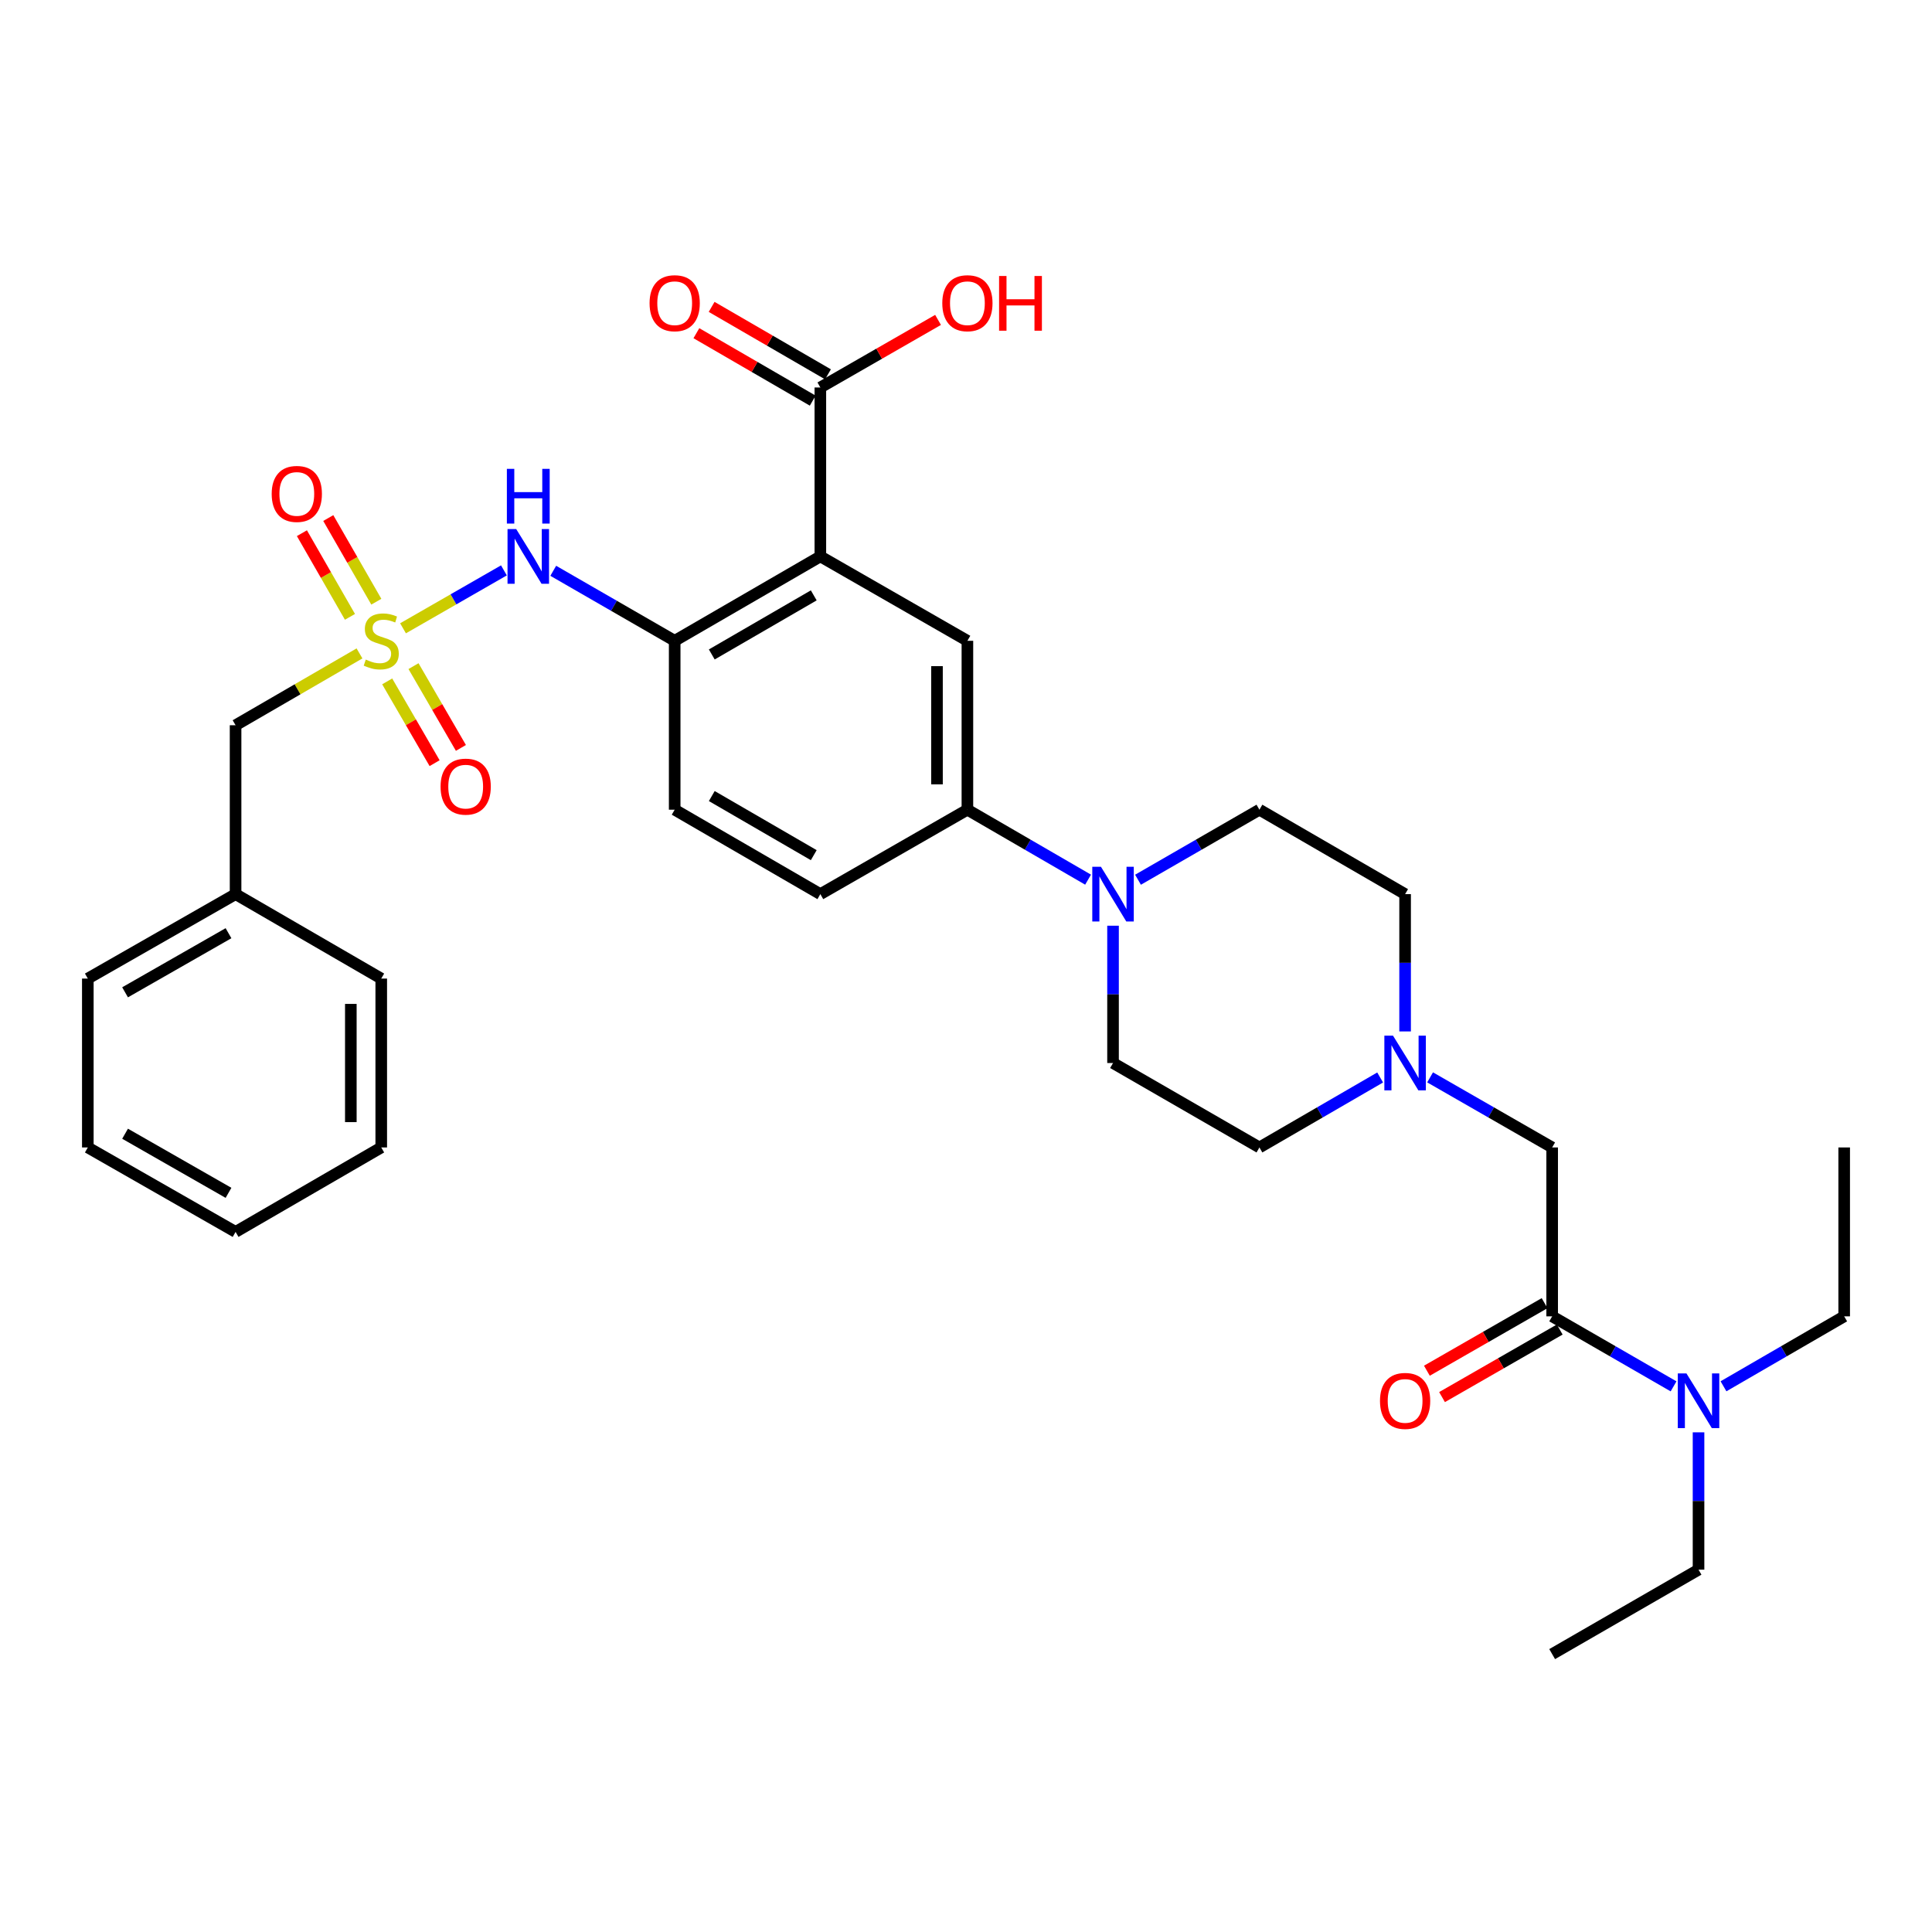 <?xml version='1.0' encoding='iso-8859-1'?>
<svg version='1.1' baseProfile='full'
              xmlns='http://www.w3.org/2000/svg'
                      xmlns:rdkit='http://www.rdkit.org/xml'
                      xmlns:xlink='http://www.w3.org/1999/xlink'
                  xml:space='preserve'
width='1000px' height='1000px' viewBox='0 0 1000 1000'>
<!-- END OF HEADER -->
<rect style='opacity:1.0;fill:#FFFFFF;stroke:none' width='1000' height='1000' x='0' y='0'> </rect>
<path class='bond-1' d='M 208.605,325.206 L 234.716,310.217' style='fill:none;fill-rule:evenodd;stroke:#CCCC00;stroke-width:6px;stroke-linecap:butt;stroke-linejoin:miter;stroke-opacity:1' />
<path class='bond-1' d='M 234.716,310.217 L 260.827,295.228' style='fill:none;fill-rule:evenodd;stroke:#0000FF;stroke-width:6px;stroke-linecap:butt;stroke-linejoin:miter;stroke-opacity:1' />
<path class='bond-10' d='M 194.787,311.444 L 182.352,289.791' style='fill:none;fill-rule:evenodd;stroke:#CCCC00;stroke-width:6px;stroke-linecap:butt;stroke-linejoin:miter;stroke-opacity:1' />
<path class='bond-10' d='M 182.352,289.791 L 169.917,268.138' style='fill:none;fill-rule:evenodd;stroke:#FF0000;stroke-width:6px;stroke-linecap:butt;stroke-linejoin:miter;stroke-opacity:1' />
<path class='bond-10' d='M 181.137,319.283 L 168.702,297.63' style='fill:none;fill-rule:evenodd;stroke:#CCCC00;stroke-width:6px;stroke-linecap:butt;stroke-linejoin:miter;stroke-opacity:1' />
<path class='bond-10' d='M 168.702,297.63 L 156.267,275.977' style='fill:none;fill-rule:evenodd;stroke:#FF0000;stroke-width:6px;stroke-linecap:butt;stroke-linejoin:miter;stroke-opacity:1' />
<path class='bond-11' d='M 200.411,352.684 L 212.68,373.849' style='fill:none;fill-rule:evenodd;stroke:#CCCC00;stroke-width:6px;stroke-linecap:butt;stroke-linejoin:miter;stroke-opacity:1' />
<path class='bond-11' d='M 212.68,373.849 L 224.95,395.015' style='fill:none;fill-rule:evenodd;stroke:#FF0000;stroke-width:6px;stroke-linecap:butt;stroke-linejoin:miter;stroke-opacity:1' />
<path class='bond-11' d='M 214.029,344.79 L 226.298,365.955' style='fill:none;fill-rule:evenodd;stroke:#CCCC00;stroke-width:6px;stroke-linecap:butt;stroke-linejoin:miter;stroke-opacity:1' />
<path class='bond-11' d='M 226.298,365.955 L 238.567,387.121' style='fill:none;fill-rule:evenodd;stroke:#FF0000;stroke-width:6px;stroke-linecap:butt;stroke-linejoin:miter;stroke-opacity:1' />
<path class='bond-13' d='M 186.072,338.204 L 154.004,356.794' style='fill:none;fill-rule:evenodd;stroke:#CCCC00;stroke-width:6px;stroke-linecap:butt;stroke-linejoin:miter;stroke-opacity:1' />
<path class='bond-13' d='M 154.004,356.794 L 121.935,375.383' style='fill:none;fill-rule:evenodd;stroke:#000000;stroke-width:6px;stroke-linecap:butt;stroke-linejoin:miter;stroke-opacity:1' />
<path class='bond-0' d='M 424.613,287.99 L 349.216,331.678' style='fill:none;fill-rule:evenodd;stroke:#000000;stroke-width:6px;stroke-linecap:butt;stroke-linejoin:miter;stroke-opacity:1' />
<path class='bond-0' d='M 421.195,308.162 L 368.417,338.744' style='fill:none;fill-rule:evenodd;stroke:#000000;stroke-width:6px;stroke-linecap:butt;stroke-linejoin:miter;stroke-opacity:1' />
<path class='bond-4' d='M 424.613,287.99 L 500.726,331.678' style='fill:none;fill-rule:evenodd;stroke:#000000;stroke-width:6px;stroke-linecap:butt;stroke-linejoin:miter;stroke-opacity:1' />
<path class='bond-6' d='M 424.613,287.99 L 424.613,200.561' style='fill:none;fill-rule:evenodd;stroke:#000000;stroke-width:6px;stroke-linecap:butt;stroke-linejoin:miter;stroke-opacity:1' />
<path class='bond-2' d='M 286.362,295.442 L 317.789,313.56' style='fill:none;fill-rule:evenodd;stroke:#0000FF;stroke-width:6px;stroke-linecap:butt;stroke-linejoin:miter;stroke-opacity:1' />
<path class='bond-2' d='M 317.789,313.56 L 349.216,331.678' style='fill:none;fill-rule:evenodd;stroke:#000000;stroke-width:6px;stroke-linecap:butt;stroke-linejoin:miter;stroke-opacity:1' />
<path class='bond-17' d='M 349.216,331.678 L 349.216,419.098' style='fill:none;fill-rule:evenodd;stroke:#000000;stroke-width:6px;stroke-linecap:butt;stroke-linejoin:miter;stroke-opacity:1' />
<path class='bond-3' d='M 563.186,455.313 L 531.956,437.206' style='fill:none;fill-rule:evenodd;stroke:#0000FF;stroke-width:6px;stroke-linecap:butt;stroke-linejoin:miter;stroke-opacity:1' />
<path class='bond-3' d='M 531.956,437.206 L 500.726,419.098' style='fill:none;fill-rule:evenodd;stroke:#000000;stroke-width:6px;stroke-linecap:butt;stroke-linejoin:miter;stroke-opacity:1' />
<path class='bond-15' d='M 576.104,479.149 L 576.104,514.682' style='fill:none;fill-rule:evenodd;stroke:#0000FF;stroke-width:6px;stroke-linecap:butt;stroke-linejoin:miter;stroke-opacity:1' />
<path class='bond-15' d='M 576.104,514.682 L 576.104,550.215' style='fill:none;fill-rule:evenodd;stroke:#000000;stroke-width:6px;stroke-linecap:butt;stroke-linejoin:miter;stroke-opacity:1' />
<path class='bond-16' d='M 589.031,455.347 L 620.454,437.223' style='fill:none;fill-rule:evenodd;stroke:#0000FF;stroke-width:6px;stroke-linecap:butt;stroke-linejoin:miter;stroke-opacity:1' />
<path class='bond-16' d='M 620.454,437.223 L 651.877,419.098' style='fill:none;fill-rule:evenodd;stroke:#000000;stroke-width:6px;stroke-linecap:butt;stroke-linejoin:miter;stroke-opacity:1' />
<path class='bond-34' d='M 500.726,331.678 L 500.726,419.098' style='fill:none;fill-rule:evenodd;stroke:#000000;stroke-width:6px;stroke-linecap:butt;stroke-linejoin:miter;stroke-opacity:1' />
<path class='bond-34' d='M 484.985,344.791 L 484.985,405.985' style='fill:none;fill-rule:evenodd;stroke:#000000;stroke-width:6px;stroke-linecap:butt;stroke-linejoin:miter;stroke-opacity:1' />
<path class='bond-5' d='M 803.395,681.34 L 803.395,593.92' style='fill:none;fill-rule:evenodd;stroke:#000000;stroke-width:6px;stroke-linecap:butt;stroke-linejoin:miter;stroke-opacity:1' />
<path class='bond-12' d='M 803.395,681.34 L 834.813,699.457' style='fill:none;fill-rule:evenodd;stroke:#000000;stroke-width:6px;stroke-linecap:butt;stroke-linejoin:miter;stroke-opacity:1' />
<path class='bond-12' d='M 834.813,699.457 L 866.232,717.575' style='fill:none;fill-rule:evenodd;stroke:#0000FF;stroke-width:6px;stroke-linecap:butt;stroke-linejoin:miter;stroke-opacity:1' />
<path class='bond-14' d='M 799.477,674.515 L 769.017,691.998' style='fill:none;fill-rule:evenodd;stroke:#000000;stroke-width:6px;stroke-linecap:butt;stroke-linejoin:miter;stroke-opacity:1' />
<path class='bond-14' d='M 769.017,691.998 L 738.558,709.482' style='fill:none;fill-rule:evenodd;stroke:#FF0000;stroke-width:6px;stroke-linecap:butt;stroke-linejoin:miter;stroke-opacity:1' />
<path class='bond-14' d='M 807.313,688.166 L 776.853,705.649' style='fill:none;fill-rule:evenodd;stroke:#000000;stroke-width:6px;stroke-linecap:butt;stroke-linejoin:miter;stroke-opacity:1' />
<path class='bond-14' d='M 776.853,705.649 L 746.393,723.133' style='fill:none;fill-rule:evenodd;stroke:#FF0000;stroke-width:6px;stroke-linecap:butt;stroke-linejoin:miter;stroke-opacity:1' />
<path class='bond-18' d='M 428.56,193.752 L 398.451,176.299' style='fill:none;fill-rule:evenodd;stroke:#000000;stroke-width:6px;stroke-linecap:butt;stroke-linejoin:miter;stroke-opacity:1' />
<path class='bond-18' d='M 398.451,176.299 L 368.342,158.845' style='fill:none;fill-rule:evenodd;stroke:#FF0000;stroke-width:6px;stroke-linecap:butt;stroke-linejoin:miter;stroke-opacity:1' />
<path class='bond-18' d='M 420.666,207.37 L 390.557,189.916' style='fill:none;fill-rule:evenodd;stroke:#000000;stroke-width:6px;stroke-linecap:butt;stroke-linejoin:miter;stroke-opacity:1' />
<path class='bond-18' d='M 390.557,189.916 L 360.448,172.463' style='fill:none;fill-rule:evenodd;stroke:#FF0000;stroke-width:6px;stroke-linecap:butt;stroke-linejoin:miter;stroke-opacity:1' />
<path class='bond-22' d='M 424.613,200.561 L 455.072,183.071' style='fill:none;fill-rule:evenodd;stroke:#000000;stroke-width:6px;stroke-linecap:butt;stroke-linejoin:miter;stroke-opacity:1' />
<path class='bond-22' d='M 455.072,183.071 L 485.532,165.58' style='fill:none;fill-rule:evenodd;stroke:#FF0000;stroke-width:6px;stroke-linecap:butt;stroke-linejoin:miter;stroke-opacity:1' />
<path class='bond-7' d='M 500.726,419.098 L 424.613,462.803' style='fill:none;fill-rule:evenodd;stroke:#000000;stroke-width:6px;stroke-linecap:butt;stroke-linejoin:miter;stroke-opacity:1' />
<path class='bond-8' d='M 727.281,533.869 L 727.281,498.336' style='fill:none;fill-rule:evenodd;stroke:#0000FF;stroke-width:6px;stroke-linecap:butt;stroke-linejoin:miter;stroke-opacity:1' />
<path class='bond-8' d='M 727.281,498.336 L 727.281,462.803' style='fill:none;fill-rule:evenodd;stroke:#000000;stroke-width:6px;stroke-linecap:butt;stroke-linejoin:miter;stroke-opacity:1' />
<path class='bond-9' d='M 740.216,557.642 L 771.805,575.781' style='fill:none;fill-rule:evenodd;stroke:#0000FF;stroke-width:6px;stroke-linecap:butt;stroke-linejoin:miter;stroke-opacity:1' />
<path class='bond-9' d='M 771.805,575.781 L 803.395,593.92' style='fill:none;fill-rule:evenodd;stroke:#000000;stroke-width:6px;stroke-linecap:butt;stroke-linejoin:miter;stroke-opacity:1' />
<path class='bond-35' d='M 714.363,557.703 L 683.12,575.811' style='fill:none;fill-rule:evenodd;stroke:#0000FF;stroke-width:6px;stroke-linecap:butt;stroke-linejoin:miter;stroke-opacity:1' />
<path class='bond-35' d='M 683.12,575.811 L 651.877,593.92' style='fill:none;fill-rule:evenodd;stroke:#000000;stroke-width:6px;stroke-linecap:butt;stroke-linejoin:miter;stroke-opacity:1' />
<path class='bond-24' d='M 892.076,717.542 L 923.311,699.441' style='fill:none;fill-rule:evenodd;stroke:#0000FF;stroke-width:6px;stroke-linecap:butt;stroke-linejoin:miter;stroke-opacity:1' />
<path class='bond-24' d='M 923.311,699.441 L 954.545,681.34' style='fill:none;fill-rule:evenodd;stroke:#000000;stroke-width:6px;stroke-linecap:butt;stroke-linejoin:miter;stroke-opacity:1' />
<path class='bond-25' d='M 879.158,741.374 L 879.158,776.916' style='fill:none;fill-rule:evenodd;stroke:#0000FF;stroke-width:6px;stroke-linecap:butt;stroke-linejoin:miter;stroke-opacity:1' />
<path class='bond-25' d='M 879.158,776.916 L 879.158,812.457' style='fill:none;fill-rule:evenodd;stroke:#000000;stroke-width:6px;stroke-linecap:butt;stroke-linejoin:miter;stroke-opacity:1' />
<path class='bond-23' d='M 121.935,375.383 L 121.935,462.803' style='fill:none;fill-rule:evenodd;stroke:#000000;stroke-width:6px;stroke-linecap:butt;stroke-linejoin:miter;stroke-opacity:1' />
<path class='bond-20' d='M 576.104,550.215 L 651.877,593.92' style='fill:none;fill-rule:evenodd;stroke:#000000;stroke-width:6px;stroke-linecap:butt;stroke-linejoin:miter;stroke-opacity:1' />
<path class='bond-21' d='M 651.877,419.098 L 727.281,462.803' style='fill:none;fill-rule:evenodd;stroke:#000000;stroke-width:6px;stroke-linecap:butt;stroke-linejoin:miter;stroke-opacity:1' />
<path class='bond-19' d='M 349.216,419.098 L 424.613,462.803' style='fill:none;fill-rule:evenodd;stroke:#000000;stroke-width:6px;stroke-linecap:butt;stroke-linejoin:miter;stroke-opacity:1' />
<path class='bond-19' d='M 368.42,412.036 L 421.197,442.63' style='fill:none;fill-rule:evenodd;stroke:#000000;stroke-width:6px;stroke-linecap:butt;stroke-linejoin:miter;stroke-opacity:1' />
<path class='bond-26' d='M 121.935,462.803 L 45.455,506.509' style='fill:none;fill-rule:evenodd;stroke:#000000;stroke-width:6px;stroke-linecap:butt;stroke-linejoin:miter;stroke-opacity:1' />
<path class='bond-26' d='M 118.273,483.026 L 64.736,513.619' style='fill:none;fill-rule:evenodd;stroke:#000000;stroke-width:6px;stroke-linecap:butt;stroke-linejoin:miter;stroke-opacity:1' />
<path class='bond-27' d='M 121.935,462.803 L 197.331,506.509' style='fill:none;fill-rule:evenodd;stroke:#000000;stroke-width:6px;stroke-linecap:butt;stroke-linejoin:miter;stroke-opacity:1' />
<path class='bond-29' d='M 954.545,681.34 L 954.545,593.92' style='fill:none;fill-rule:evenodd;stroke:#000000;stroke-width:6px;stroke-linecap:butt;stroke-linejoin:miter;stroke-opacity:1' />
<path class='bond-28' d='M 879.158,812.457 L 803.395,856.163' style='fill:none;fill-rule:evenodd;stroke:#000000;stroke-width:6px;stroke-linecap:butt;stroke-linejoin:miter;stroke-opacity:1' />
<path class='bond-30' d='M 45.455,506.509 L 45.455,593.92' style='fill:none;fill-rule:evenodd;stroke:#000000;stroke-width:6px;stroke-linecap:butt;stroke-linejoin:miter;stroke-opacity:1' />
<path class='bond-31' d='M 197.331,506.509 L 197.331,593.92' style='fill:none;fill-rule:evenodd;stroke:#000000;stroke-width:6px;stroke-linecap:butt;stroke-linejoin:miter;stroke-opacity:1' />
<path class='bond-31' d='M 181.591,519.621 L 181.591,580.809' style='fill:none;fill-rule:evenodd;stroke:#000000;stroke-width:6px;stroke-linecap:butt;stroke-linejoin:miter;stroke-opacity:1' />
<path class='bond-33' d='M 45.455,593.92 L 121.935,637.635' style='fill:none;fill-rule:evenodd;stroke:#000000;stroke-width:6px;stroke-linecap:butt;stroke-linejoin:miter;stroke-opacity:1' />
<path class='bond-33' d='M 64.737,586.812 L 118.274,617.412' style='fill:none;fill-rule:evenodd;stroke:#000000;stroke-width:6px;stroke-linecap:butt;stroke-linejoin:miter;stroke-opacity:1' />
<path class='bond-32' d='M 197.331,593.92 L 121.935,637.635' style='fill:none;fill-rule:evenodd;stroke:#000000;stroke-width:6px;stroke-linecap:butt;stroke-linejoin:miter;stroke-opacity:1' />
<path  class='atom-0' d='M 189.331 341.398
Q 189.651 341.518, 190.971 342.078
Q 192.291 342.638, 193.731 342.998
Q 195.211 343.318, 196.651 343.318
Q 199.331 343.318, 200.891 342.038
Q 202.451 340.718, 202.451 338.438
Q 202.451 336.878, 201.651 335.918
Q 200.891 334.958, 199.691 334.438
Q 198.491 333.918, 196.491 333.318
Q 193.971 332.558, 192.451 331.838
Q 190.971 331.118, 189.891 329.598
Q 188.851 328.078, 188.851 325.518
Q 188.851 321.958, 191.251 319.758
Q 193.691 317.558, 198.491 317.558
Q 201.771 317.558, 205.491 319.118
L 204.571 322.198
Q 201.171 320.798, 198.611 320.798
Q 195.851 320.798, 194.331 321.958
Q 192.811 323.078, 192.851 325.038
Q 192.851 326.558, 193.611 327.478
Q 194.411 328.398, 195.531 328.918
Q 196.691 329.438, 198.611 330.038
Q 201.171 330.838, 202.691 331.638
Q 204.211 332.438, 205.291 334.078
Q 206.411 335.678, 206.411 338.438
Q 206.411 342.358, 203.771 344.478
Q 201.171 346.558, 196.811 346.558
Q 194.291 346.558, 192.371 345.998
Q 190.491 345.478, 188.251 344.558
L 189.331 341.398
' fill='#CCCC00'/>
<path  class='atom-2' d='M 267.176 273.83
L 276.456 288.83
Q 277.376 290.31, 278.856 292.99
Q 280.336 295.67, 280.416 295.83
L 280.416 273.83
L 284.176 273.83
L 284.176 302.15
L 280.296 302.15
L 270.336 285.75
Q 269.176 283.83, 267.936 281.63
Q 266.736 279.43, 266.376 278.75
L 266.376 302.15
L 262.696 302.15
L 262.696 273.83
L 267.176 273.83
' fill='#0000FF'/>
<path  class='atom-2' d='M 262.356 242.678
L 266.196 242.678
L 266.196 254.718
L 280.676 254.718
L 280.676 242.678
L 284.516 242.678
L 284.516 270.998
L 280.676 270.998
L 280.676 257.918
L 266.196 257.918
L 266.196 270.998
L 262.356 270.998
L 262.356 242.678
' fill='#0000FF'/>
<path  class='atom-4' d='M 569.844 448.643
L 579.124 463.643
Q 580.044 465.123, 581.524 467.803
Q 583.004 470.483, 583.084 470.643
L 583.084 448.643
L 586.844 448.643
L 586.844 476.963
L 582.964 476.963
L 573.004 460.563
Q 571.844 458.643, 570.604 456.443
Q 569.404 454.243, 569.044 453.563
L 569.044 476.963
L 565.364 476.963
L 565.364 448.643
L 569.844 448.643
' fill='#0000FF'/>
<path  class='atom-9' d='M 721.021 536.055
L 730.301 551.055
Q 731.221 552.535, 732.701 555.215
Q 734.181 557.895, 734.261 558.055
L 734.261 536.055
L 738.021 536.055
L 738.021 564.375
L 734.141 564.375
L 724.181 547.975
Q 723.021 546.055, 721.781 543.855
Q 720.581 541.655, 720.221 540.975
L 720.221 564.375
L 716.541 564.375
L 716.541 536.055
L 721.021 536.055
' fill='#0000FF'/>
<path  class='atom-11' d='M 140.626 255.653
Q 140.626 248.853, 143.986 245.053
Q 147.346 241.253, 153.626 241.253
Q 159.906 241.253, 163.266 245.053
Q 166.626 248.853, 166.626 255.653
Q 166.626 262.533, 163.226 266.453
Q 159.826 270.333, 153.626 270.333
Q 147.386 270.333, 143.986 266.453
Q 140.626 262.573, 140.626 255.653
M 153.626 267.133
Q 157.946 267.133, 160.266 264.253
Q 162.626 261.333, 162.626 255.653
Q 162.626 250.093, 160.266 247.293
Q 157.946 244.453, 153.626 244.453
Q 149.306 244.453, 146.946 247.253
Q 144.626 250.053, 144.626 255.653
Q 144.626 261.373, 146.946 264.253
Q 149.306 267.133, 153.626 267.133
' fill='#FF0000'/>
<path  class='atom-12' d='M 228.037 407.154
Q 228.037 400.354, 231.397 396.554
Q 234.757 392.754, 241.037 392.754
Q 247.317 392.754, 250.677 396.554
Q 254.037 400.354, 254.037 407.154
Q 254.037 414.034, 250.637 417.954
Q 247.237 421.834, 241.037 421.834
Q 234.797 421.834, 231.397 417.954
Q 228.037 414.074, 228.037 407.154
M 241.037 418.634
Q 245.357 418.634, 247.677 415.754
Q 250.037 412.834, 250.037 407.154
Q 250.037 401.594, 247.677 398.794
Q 245.357 395.954, 241.037 395.954
Q 236.717 395.954, 234.357 398.754
Q 232.037 401.554, 232.037 407.154
Q 232.037 412.874, 234.357 415.754
Q 236.717 418.634, 241.037 418.634
' fill='#FF0000'/>
<path  class='atom-13' d='M 872.898 710.868
L 882.178 725.868
Q 883.098 727.348, 884.578 730.028
Q 886.058 732.708, 886.138 732.868
L 886.138 710.868
L 889.898 710.868
L 889.898 739.188
L 886.018 739.188
L 876.058 722.788
Q 874.898 720.868, 873.658 718.668
Q 872.458 716.468, 872.098 715.788
L 872.098 739.188
L 868.418 739.188
L 868.418 710.868
L 872.898 710.868
' fill='#0000FF'/>
<path  class='atom-15' d='M 714.281 725.108
Q 714.281 718.308, 717.641 714.508
Q 721.001 710.708, 727.281 710.708
Q 733.561 710.708, 736.921 714.508
Q 740.281 718.308, 740.281 725.108
Q 740.281 731.988, 736.881 735.908
Q 733.481 739.788, 727.281 739.788
Q 721.041 739.788, 717.641 735.908
Q 714.281 732.028, 714.281 725.108
M 727.281 736.588
Q 731.601 736.588, 733.921 733.708
Q 736.281 730.788, 736.281 725.108
Q 736.281 719.548, 733.921 716.748
Q 731.601 713.908, 727.281 713.908
Q 722.961 713.908, 720.601 716.708
Q 718.281 719.508, 718.281 725.108
Q 718.281 730.828, 720.601 733.708
Q 722.961 736.588, 727.281 736.588
' fill='#FF0000'/>
<path  class='atom-19' d='M 336.216 156.935
Q 336.216 150.135, 339.576 146.335
Q 342.936 142.535, 349.216 142.535
Q 355.496 142.535, 358.856 146.335
Q 362.216 150.135, 362.216 156.935
Q 362.216 163.815, 358.816 167.735
Q 355.416 171.615, 349.216 171.615
Q 342.976 171.615, 339.576 167.735
Q 336.216 163.855, 336.216 156.935
M 349.216 168.415
Q 353.536 168.415, 355.856 165.535
Q 358.216 162.615, 358.216 156.935
Q 358.216 151.375, 355.856 148.575
Q 353.536 145.735, 349.216 145.735
Q 344.896 145.735, 342.536 148.535
Q 340.216 151.335, 340.216 156.935
Q 340.216 162.655, 342.536 165.535
Q 344.896 168.415, 349.216 168.415
' fill='#FF0000'/>
<path  class='atom-23' d='M 487.726 156.935
Q 487.726 150.135, 491.086 146.335
Q 494.446 142.535, 500.726 142.535
Q 507.006 142.535, 510.366 146.335
Q 513.726 150.135, 513.726 156.935
Q 513.726 163.815, 510.326 167.735
Q 506.926 171.615, 500.726 171.615
Q 494.486 171.615, 491.086 167.735
Q 487.726 163.855, 487.726 156.935
M 500.726 168.415
Q 505.046 168.415, 507.366 165.535
Q 509.726 162.615, 509.726 156.935
Q 509.726 151.375, 507.366 148.575
Q 505.046 145.735, 500.726 145.735
Q 496.406 145.735, 494.046 148.535
Q 491.726 151.335, 491.726 156.935
Q 491.726 162.655, 494.046 165.535
Q 496.406 168.415, 500.726 168.415
' fill='#FF0000'/>
<path  class='atom-23' d='M 517.126 142.855
L 520.966 142.855
L 520.966 154.895
L 535.446 154.895
L 535.446 142.855
L 539.286 142.855
L 539.286 171.175
L 535.446 171.175
L 535.446 158.095
L 520.966 158.095
L 520.966 171.175
L 517.126 171.175
L 517.126 142.855
' fill='#FF0000'/>
</svg>
